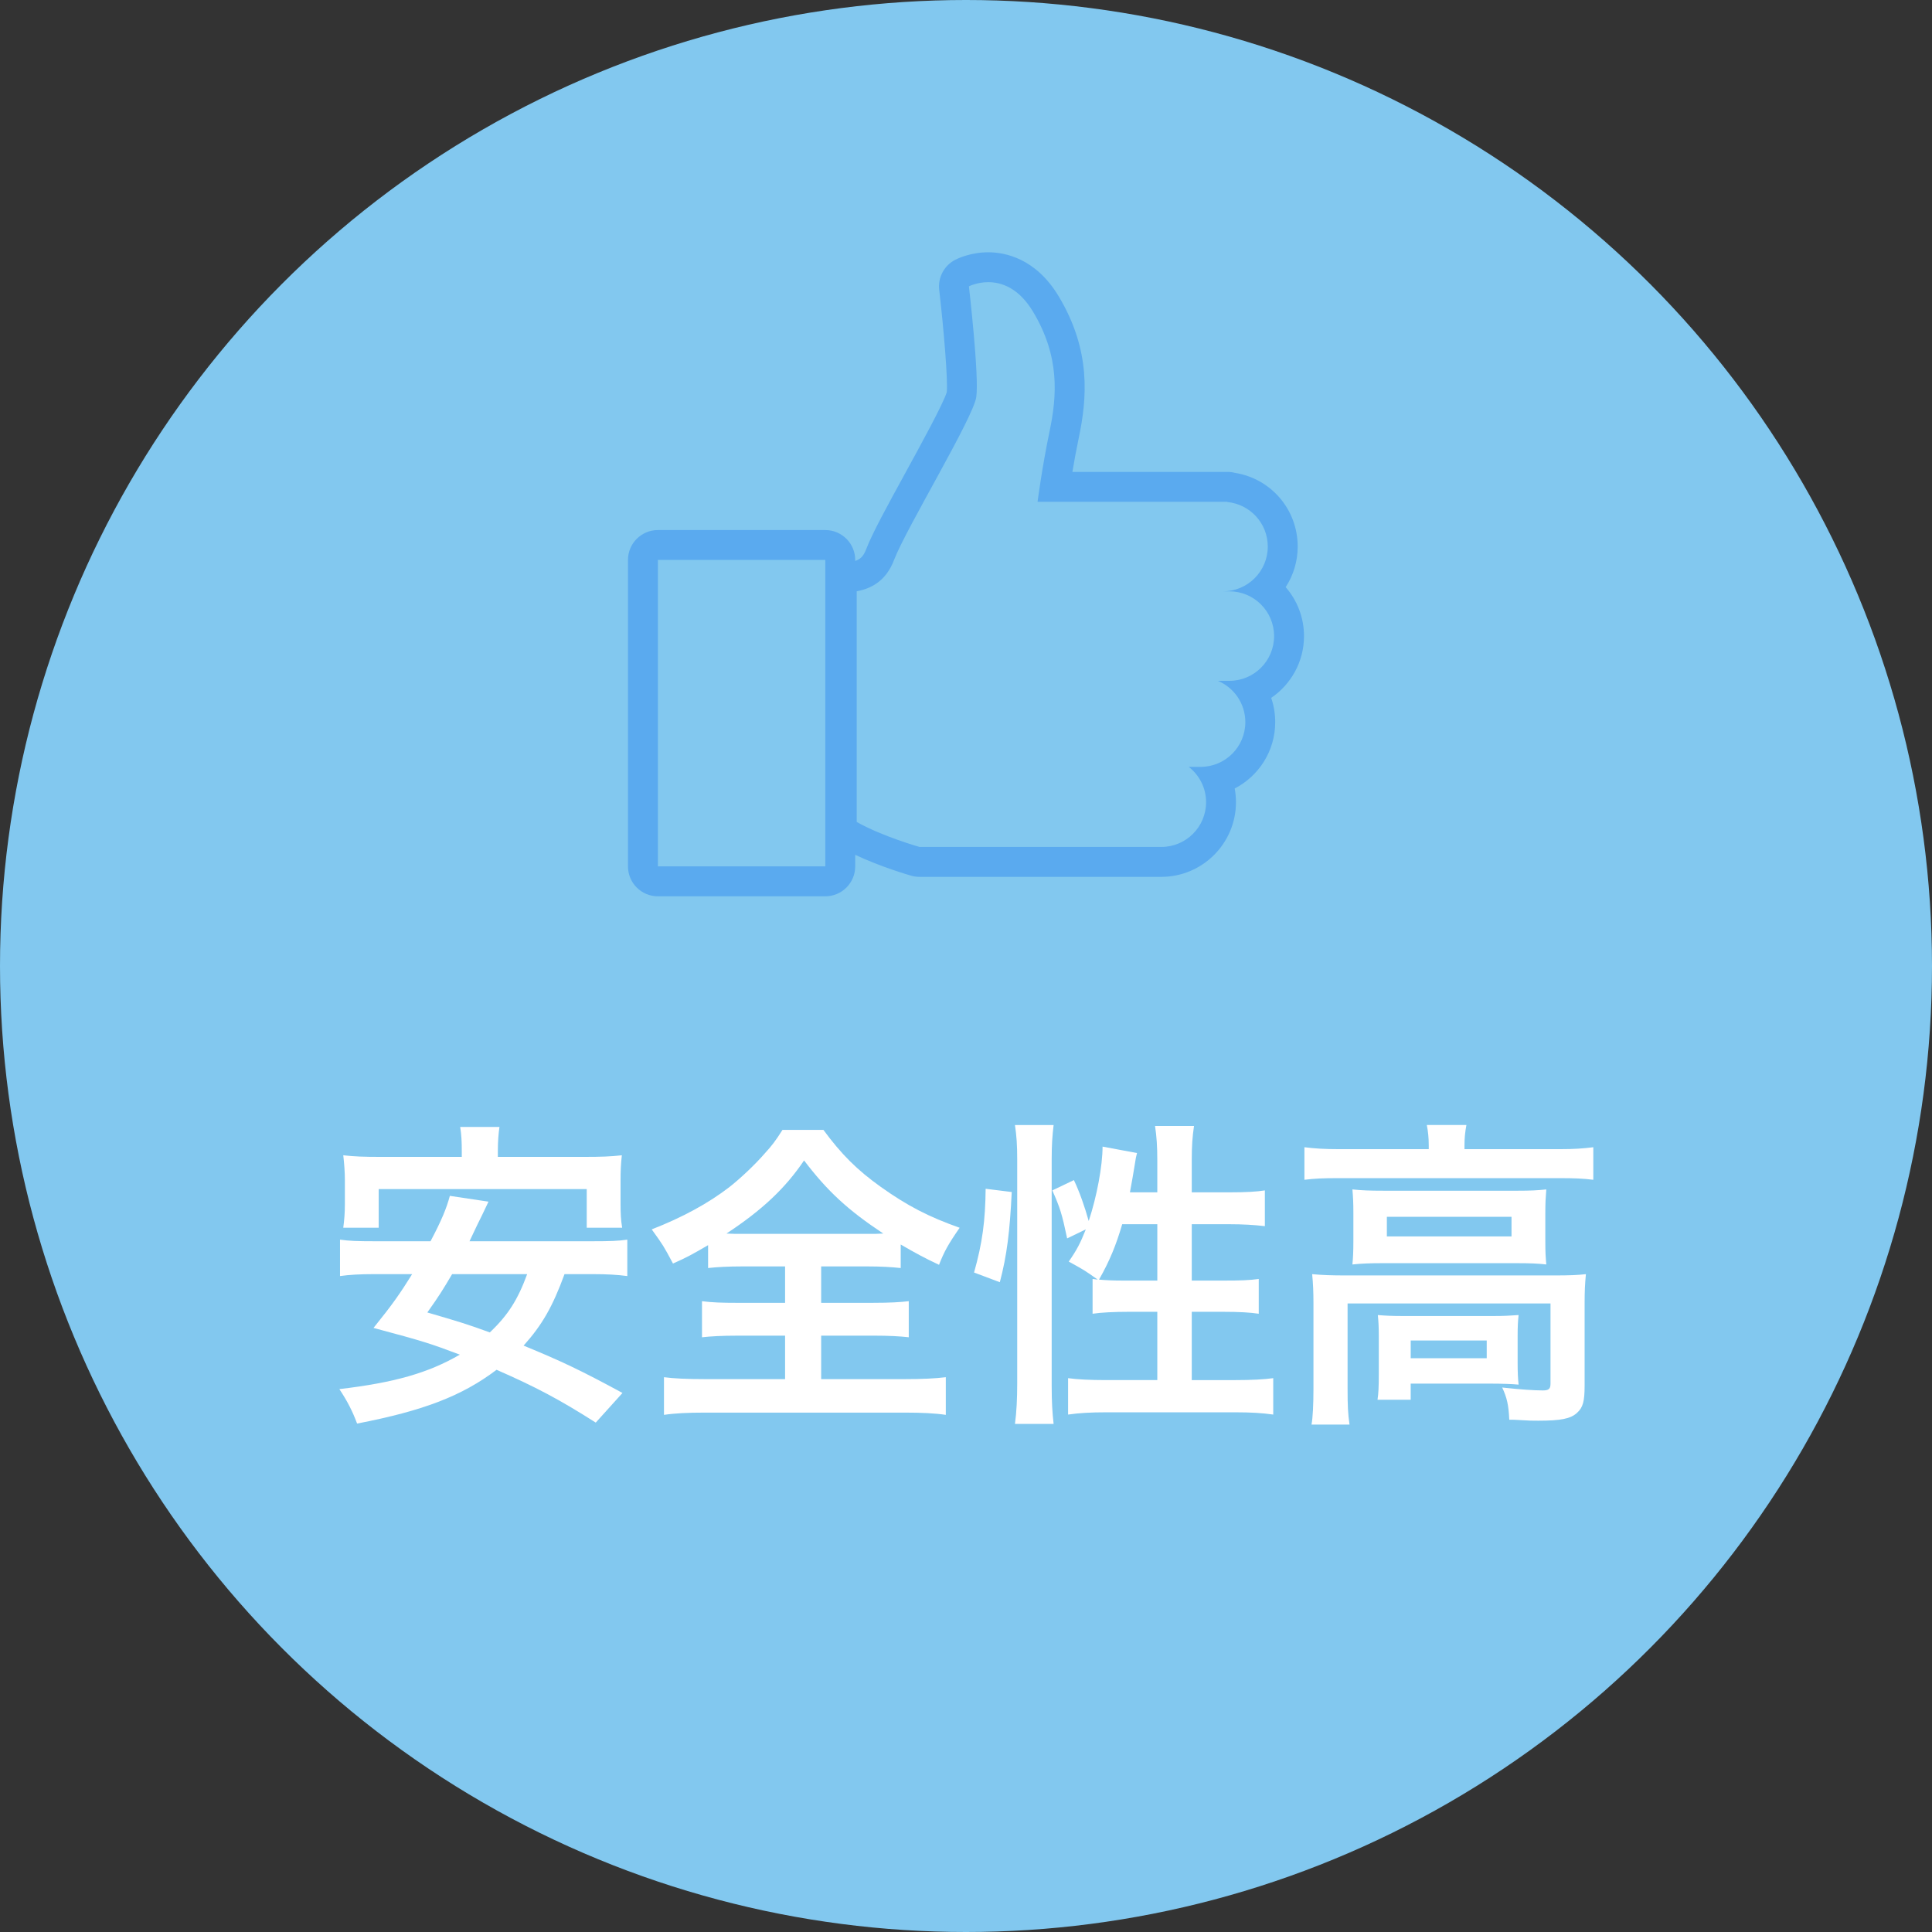 <?xml version="1.0" encoding="utf-8"?>
<!-- Generator: Adobe Illustrator 23.0.1, SVG Export Plug-In . SVG Version: 6.00 Build 0)  -->
<svg version="1.1" id="レイヤー_1" xmlns="http://www.w3.org/2000/svg" xmlns:xlink="http://www.w3.org/1999/xlink" x="0px"
	 y="0px" width="120px" height="120px" viewBox="0 0 120 120" style="enable-background:new 0 0 120 120;" xml:space="preserve">
<rect x="0" y="0" width="120" height="120" fill="#333333" stroke="none"/>
<style type="text/css">
	.st0{fill:#82C8EF;}
	.st1{fill:#5AAAEF;}
	.st2{fill:#FFFFFF;}
</style>
<g>
	<circle class="st0" cx="60" cy="60" r="60"/>
	<path class="st1" d="M80.994,39.508c0-1.162-0.43-2.225-1.138-3.04c0.472-0.726,0.746-1.591,0.746-2.52
		c0-2.302-1.656-4.221-3.898-4.578c-0.151-0.039-0.307-0.059-0.466-0.059h-0.273h-1.218h-8.139c0.109-0.647,0.243-1.385,0.399-2.126
		c0.514-2.455,0.768-5.418-1.247-8.775c-1.431-2.384-3.357-2.74-4.378-2.74c-1.101,0-1.909,0.392-2.06,0.471
		c-0.682,0.356-1.074,1.095-0.986,1.86c0.291,2.521,0.545,5.63,0.47,6.355c-0.202,0.692-1.674,3.377-2.558,4.991
		c-1.115,2.036-2.079,3.794-2.451,4.772c-0.169,0.444-0.375,0.624-0.679,0.721v-0.06c0-1.025-0.831-1.857-1.857-1.857H40.862
		c-1.026,0-1.857,0.831-1.857,1.857v19.034c0,1.025,0.831,1.857,1.857,1.857h10.399c1.026,0,1.857-0.832,1.857-1.857v-0.72
		c1.617,0.766,3.4,1.275,3.487,1.299c0.164,0.047,0.334,0.07,0.505,0.07h13.803h1.146h0.072c2.557,0,4.637-2.08,4.637-4.637
		c0-0.289-0.026-0.573-0.078-0.851c1.493-0.771,2.516-2.329,2.516-4.123c0-0.523-0.087-1.03-0.25-1.506
		C80.186,42.511,80.994,41.102,80.994,39.508z M51.261,53.812H40.862V34.778h10.399V53.812z M76.358,42.288h-0.713
		c1.002,0.42,1.705,1.41,1.705,2.564c0,1.536-1.245,2.78-2.78,2.78h-0.734c0.653,0.509,1.076,1.301,1.076,2.193
		c0,1.535-1.245,2.78-2.78,2.78H72.06h-1.146H57.111c0,0-2.308-0.653-3.9-1.552V36.726c0.911-0.17,1.824-0.643,2.321-1.948
		c0.743-1.95,4.921-8.821,5.107-10.121c0.186-1.3-0.458-6.871-0.458-6.871s0.499-0.26,1.201-0.26c0.81,0,1.89,0.346,2.785,1.839
		c1.671,2.785,1.486,5.221,1.021,7.439c-0.464,2.217-0.743,4.364-0.743,4.364h10.301h1.218h0.273l-0.003,0.014
		c1.409,0.136,2.51,1.322,2.51,2.766c0,1.535-1.245,2.78-2.78,2.78h0.392c1.535,0,2.78,1.244,2.78,2.78
		C79.138,41.043,77.893,42.288,76.358,42.288z"/>
	<g>
		<path class="st2" d="M35.063,79.139c-0.74,2.021-1.38,3.141-2.541,4.44c2.341,0.961,3.561,1.541,6.142,2.94l-1.661,1.841
			c-2.26-1.44-3.741-2.221-6.161-3.28c-2.141,1.62-4.521,2.54-8.662,3.34c-0.3-0.8-0.6-1.38-1.101-2.14
			c3.401-0.4,5.521-1.001,7.482-2.141c-1.86-0.7-2.221-0.82-5.361-1.66c1.18-1.461,1.64-2.121,2.4-3.341h-2.3
			c-0.98,0-1.601,0.04-2.181,0.12v-2.261c0.58,0.08,1.041,0.1,2.181,0.1h3.44c0.68-1.28,1-2.061,1.201-2.82l2.4,0.36
			c-0.2,0.42-0.2,0.42-0.4,0.84c-0.26,0.521-0.26,0.521-0.78,1.62h7.602c1.16,0,1.64-0.02,2.2-0.1v2.261
			c-0.62-0.08-1.22-0.12-2.2-0.12H35.063z M28.682,71.517c0-0.6-0.02-1.04-0.1-1.521h2.44c-0.06,0.421-0.1,0.9-0.1,1.501v0.359
			h5.401c0.98,0,1.621-0.02,2.301-0.1c-0.06,0.521-0.08,0.98-0.08,1.54v1.48c0,0.58,0.02,1.021,0.1,1.48h-2.201v-2.4H23.521v2.4
			h-2.2c0.06-0.46,0.1-0.88,0.1-1.48v-1.48c0-0.479-0.04-1.02-0.1-1.54c0.68,0.08,1.3,0.1,2.3,0.1h5.061V71.517z M28.082,79.139
			c-0.58,0.979-0.8,1.34-1.54,2.38c1.98,0.58,2.46,0.721,3.881,1.24c1.14-1.08,1.74-2.04,2.32-3.62H28.082z"/>
		<path class="st2" d="M46.161,78.659c-0.96,0-1.64,0.04-2.18,0.101v-1.421c-0.96,0.561-1.32,0.761-2.181,1.141
			c-0.6-1.12-0.6-1.12-1.32-2.121c1.9-0.74,3.521-1.62,4.841-2.641c0.66-0.52,1.58-1.38,2.2-2.1c0.42-0.461,0.64-0.74,1.081-1.44
			h2.541c1.12,1.521,2.08,2.48,3.561,3.54c1.66,1.181,2.98,1.861,4.901,2.541c-0.72,1.04-0.96,1.48-1.28,2.301
			c-0.9-0.42-1.48-0.74-2.38-1.261v1.461c-0.58-0.061-1.2-0.101-2.121-0.101h-2.82v2.261h3.241c1.04,0,1.68-0.04,2.2-0.101v2.241
			c-0.54-0.061-1.22-0.101-2.2-0.101h-3.241v2.701h5.201c1.06,0,1.92-0.04,2.541-0.12v2.34c-0.66-0.1-1.5-0.14-2.521-0.14H43.741
			c-1.02,0-1.84,0.04-2.5,0.14v-2.34c0.58,0.08,1.44,0.12,2.561,0.12h4.961V82.96h-2.94c-1,0-1.68,0.04-2.221,0.101v-2.241
			c0.62,0.08,1.22,0.101,2.221,0.101h2.94v-2.261H46.161z M53.923,76.638c0.42,0,0.56,0,0.94-0.02
			c-2.201-1.461-3.461-2.621-4.921-4.541c-1.16,1.72-2.6,3.08-4.821,4.541c0.4,0.02,0.58,0.02,0.88,0.02H53.923z"/>
		<path class="st2" d="M60.5,79.039c0.52-1.84,0.7-3.221,0.72-5.201l1.621,0.2c-0.12,2.461-0.3,3.941-0.74,5.602L60.5,79.039z
			 M63.041,88.441c0.1-0.74,0.14-1.58,0.14-2.521V71.998c0-0.881-0.04-1.44-0.14-2.121h2.401c-0.08,0.681-0.12,1.221-0.12,2.121
			v14.083c0,1.021,0.04,1.641,0.12,2.36H63.041z M71.882,74.058v-2.001c0-0.84-0.04-1.46-0.14-2.12h2.42
			c-0.1,0.68-0.14,1.24-0.14,2.12v2.001h2.34c1.061,0,1.701-0.04,2.201-0.12v2.221c-0.66-0.08-1.4-0.12-2.181-0.12h-2.36v3.5h2
			c1.02,0,1.6-0.02,2.161-0.1v2.16c-0.521-0.08-1.22-0.12-2.181-0.12h-1.98v4.241h2.721c0.98,0,1.76-0.04,2.34-0.12v2.261
			c-0.7-0.101-1.42-0.14-2.34-0.14h-8.042c-0.94,0-1.66,0.039-2.36,0.14V85.6c0.56,0.08,1.38,0.12,2.36,0.12h3.181v-4.241h-1.8
			c-0.86,0-1.7,0.04-2.22,0.12v-2.16c0.14,0.02,0.18,0.02,0.32,0.04c-0.82-0.58-0.82-0.58-1.8-1.12c0.5-0.721,0.72-1.141,1.06-2.001
			l-1.16,0.561c-0.32-1.521-0.44-1.9-0.92-2.98l1.34-0.641c0.36,0.761,0.66,1.621,0.92,2.541c0.5-1.501,0.86-3.421,0.86-4.621
			l2.14,0.4c-0.06,0.22-0.08,0.319-0.14,0.72c-0.06,0.38-0.2,1.2-0.3,1.721H71.882z M69.702,76.039c-0.38,1.3-0.78,2.28-1.44,3.44
			c0.44,0.04,0.88,0.06,1.521,0.06h2.1v-3.5H69.702z"/>
		<path class="st2" d="M88.742,71.137c0-0.46-0.04-0.86-0.12-1.261h2.46c-0.08,0.421-0.12,0.801-0.12,1.24v0.261h5.901
			c0.9,0,1.46-0.04,2.1-0.12v2.021c-0.66-0.08-1.16-0.101-2.08-0.101H83.081c-0.9,0-1.4,0.021-2.061,0.101v-2.021
			c0.64,0.08,1.24,0.12,2.181,0.12h5.541V71.137z M81.581,80.96c0-0.681-0.02-1.2-0.08-1.82c0.64,0.06,1.22,0.08,2.08,0.08h12.963
			c0.96,0,1.44-0.021,1.96-0.08c-0.06,0.62-0.08,1.08-0.08,1.8v5.102c0,1-0.1,1.38-0.48,1.72c-0.4,0.36-1,0.48-2.4,0.48
			c-0.42,0-0.52,0-1.16-0.04c-0.32-0.02-0.32-0.02-0.64-0.02c-0.04-0.9-0.14-1.36-0.44-2.001c1.101,0.12,1.96,0.181,2.521,0.181
			c0.38,0,0.48-0.101,0.48-0.421v-4.98H83.701v5.321c0,1.02,0.02,1.5,0.12,2.2h-2.36c0.08-0.42,0.12-1.261,0.12-2.2V80.96z
			 M84.061,75.338c0-0.641-0.02-0.98-0.06-1.461c0.58,0.061,1.06,0.08,1.94,0.08h8.322c0.8,0,1.22-0.02,1.78-0.08
			c-0.04,0.521-0.06,0.82-0.06,1.461v1.72c0,0.78,0.02,1.001,0.06,1.48c-0.54-0.06-1-0.08-1.88-0.08h-8.282
			c-0.78,0-1.3,0.021-1.88,0.08c0.04-0.42,0.06-0.8,0.06-1.48V75.338z M94.263,84.66c0,0.58,0.02,0.98,0.06,1.341
			c-0.38-0.04-1.121-0.061-1.661-0.061h-5.041v1.001h-2.061c0.06-0.381,0.08-0.82,0.08-1.621V83c0-0.58-0.02-0.92-0.06-1.32
			c0.46,0.04,0.88,0.061,1.621,0.061h5.481c0.76,0,1.041-0.021,1.641-0.061c-0.04,0.38-0.06,0.681-0.06,1.28V84.66z M86.141,76.798
			h7.742v-1.22h-7.742V76.798z M87.622,84.36h4.721v-1.1h-4.721V84.36z"/>
	</g>
</g>
</svg>
